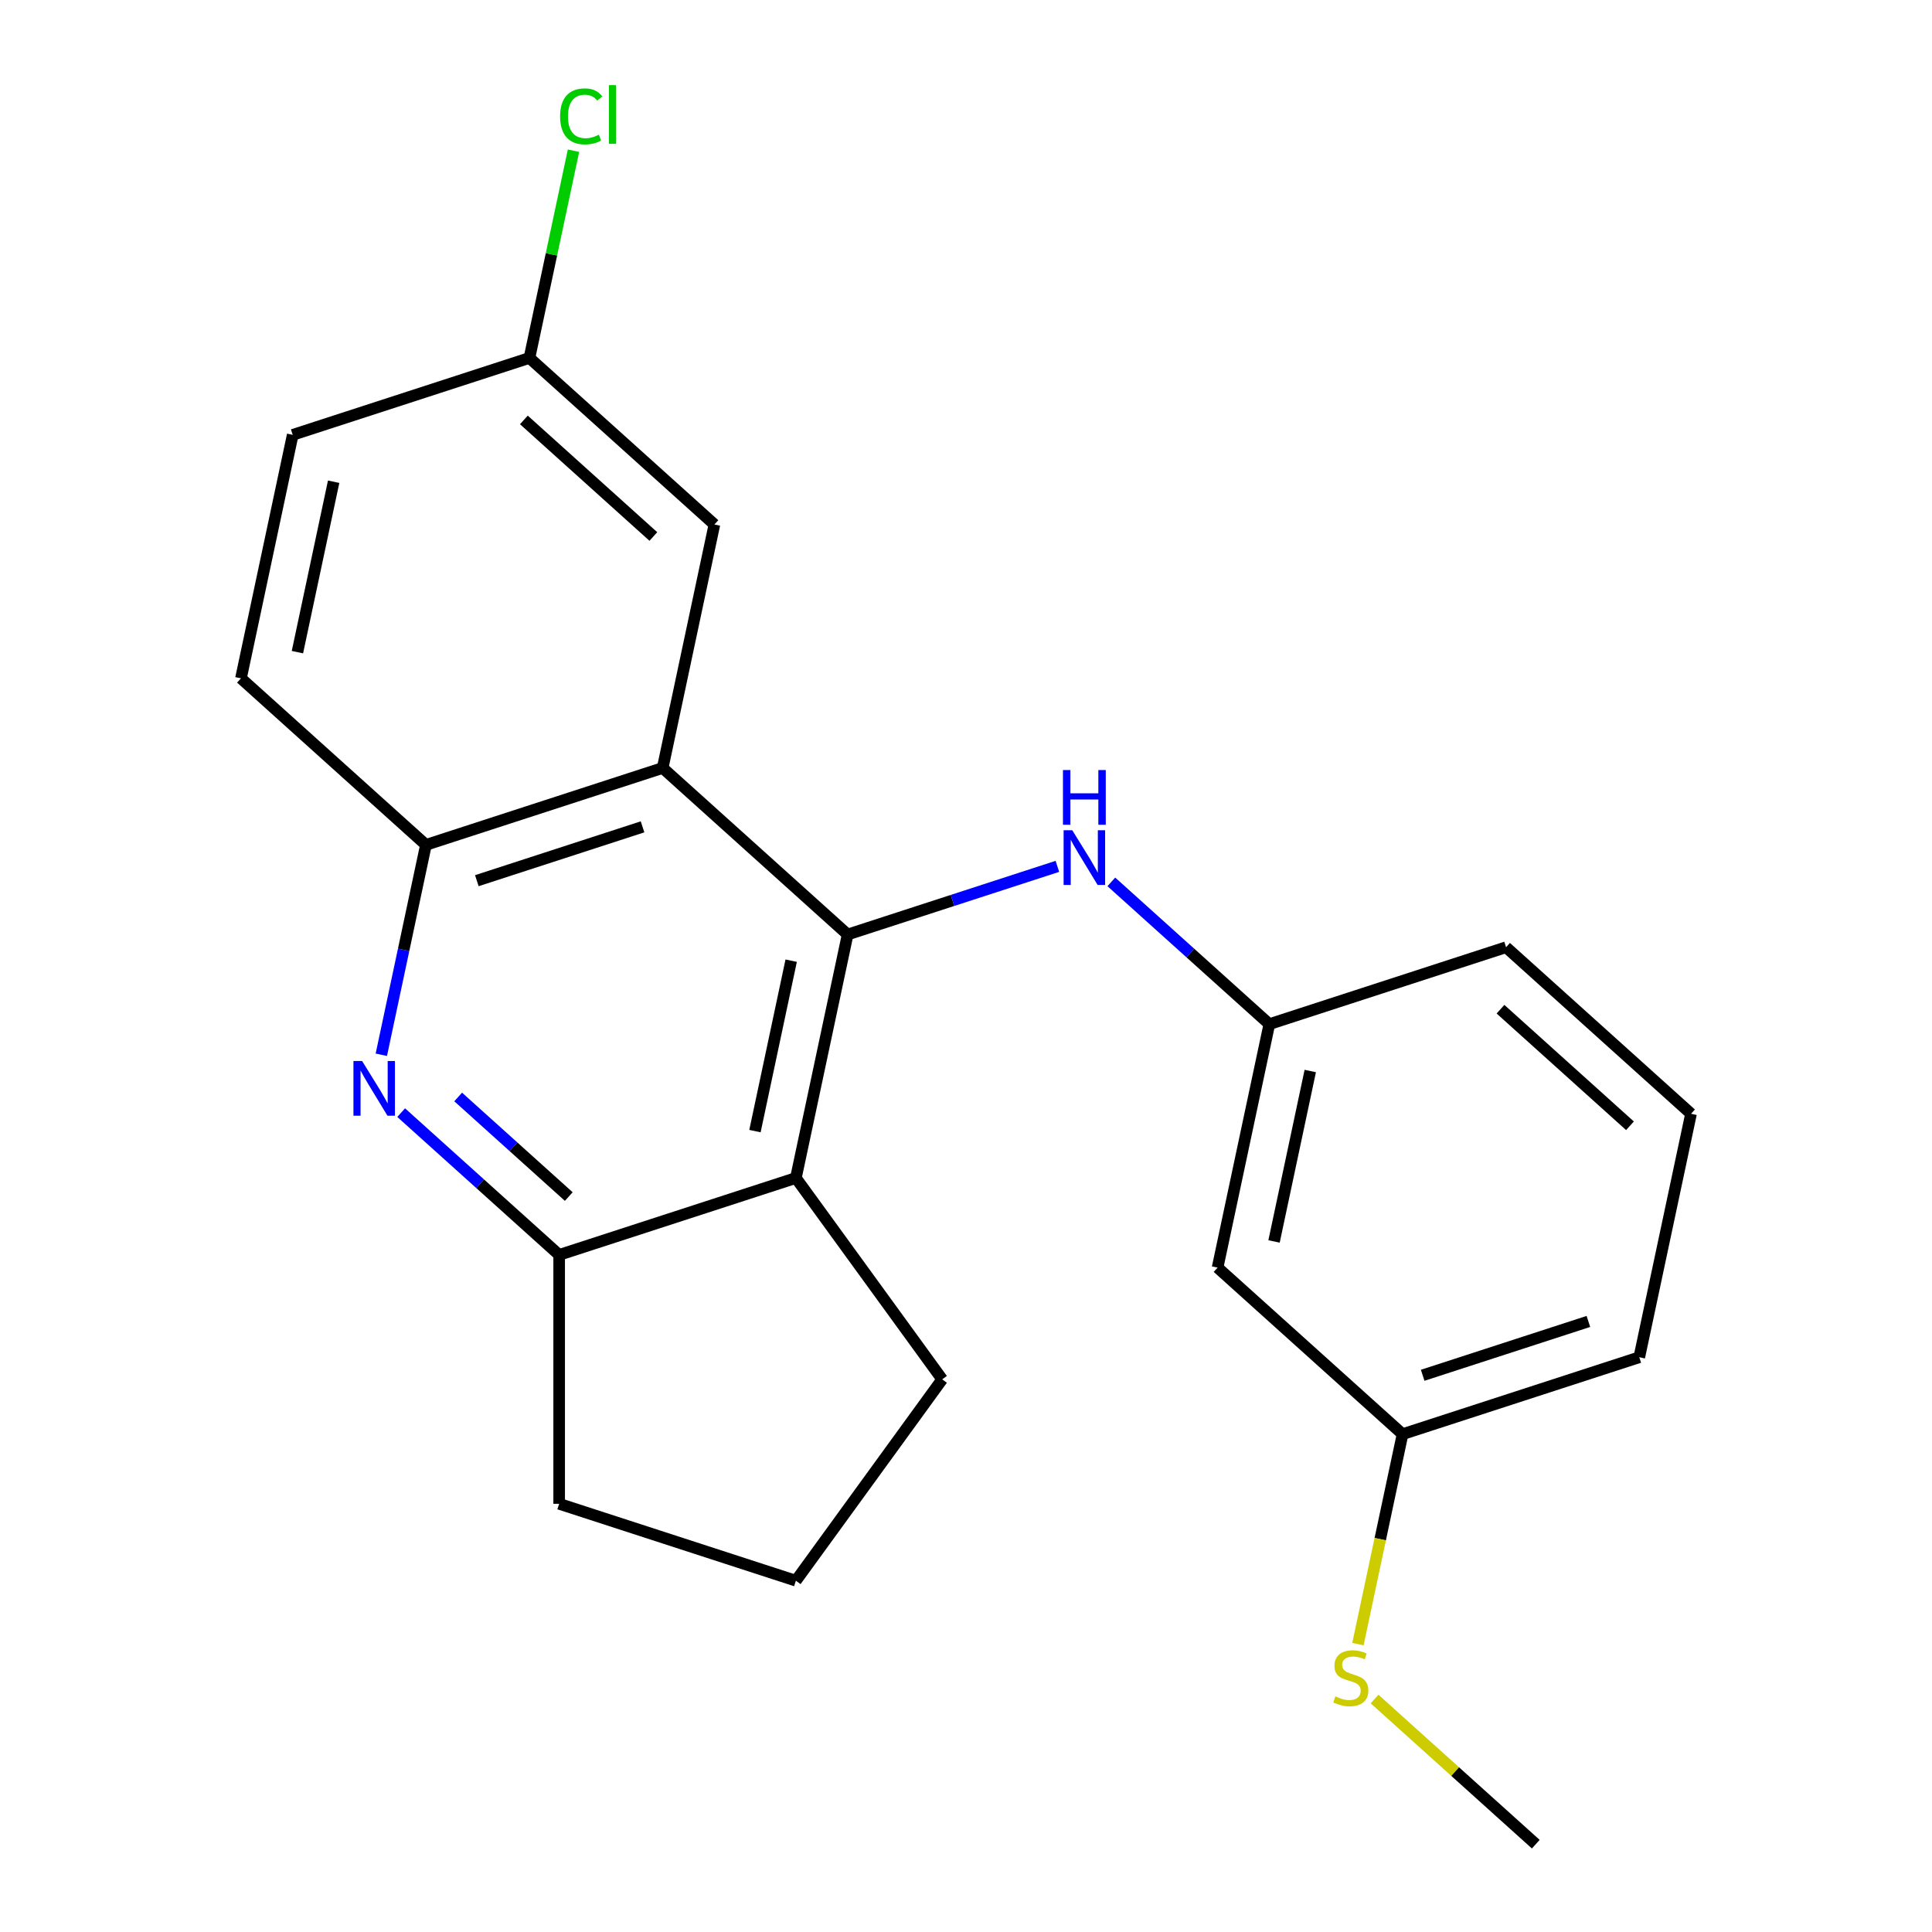 <?xml version='1.0' encoding='iso-8859-1'?>
<svg version='1.1' baseProfile='full'
              xmlns='http://www.w3.org/2000/svg'
                      xmlns:rdkit='http://www.rdkit.org/xml'
                      xmlns:xlink='http://www.w3.org/1999/xlink'
                  xml:space='preserve'
width='1000px' height='1000px' viewBox='0 0 1000 1000'>
<!-- END OF HEADER -->
<rect style='opacity:1.0;fill:#FFFFFF;stroke:none' width='1000' height='1000' x='0' y='0'> </rect>
<path class='bond-0' d='M 438.736,483.701 L 342.994,397.495' style='fill:none;fill-rule:evenodd;stroke:#000000;stroke-width:6px;stroke-linecap:butt;stroke-linejoin:miter;stroke-opacity:1' />
<path class='bond-1' d='M 438.736,483.701 L 411.95,609.719' style='fill:none;fill-rule:evenodd;stroke:#000000;stroke-width:6px;stroke-linecap:butt;stroke-linejoin:miter;stroke-opacity:1' />
<path class='bond-1' d='M 409.514,497.247 L 390.764,585.459' style='fill:none;fill-rule:evenodd;stroke:#000000;stroke-width:6px;stroke-linecap:butt;stroke-linejoin:miter;stroke-opacity:1' />
<path class='bond-5' d='M 438.736,483.701 L 493.02,466.063' style='fill:none;fill-rule:evenodd;stroke:#000000;stroke-width:6px;stroke-linecap:butt;stroke-linejoin:miter;stroke-opacity:1' />
<path class='bond-5' d='M 493.02,466.063 L 547.303,448.425' style='fill:none;fill-rule:evenodd;stroke:#0000FF;stroke-width:6px;stroke-linecap:butt;stroke-linejoin:miter;stroke-opacity:1' />
<path class='bond-4' d='M 342.994,397.495 L 220.466,437.306' style='fill:none;fill-rule:evenodd;stroke:#000000;stroke-width:6px;stroke-linecap:butt;stroke-linejoin:miter;stroke-opacity:1' />
<path class='bond-4' d='M 332.577,427.972 L 246.807,455.84' style='fill:none;fill-rule:evenodd;stroke:#000000;stroke-width:6px;stroke-linecap:butt;stroke-linejoin:miter;stroke-opacity:1' />
<path class='bond-6' d='M 342.994,397.495 L 369.78,271.476' style='fill:none;fill-rule:evenodd;stroke:#000000;stroke-width:6px;stroke-linecap:butt;stroke-linejoin:miter;stroke-opacity:1' />
<path class='bond-3' d='M 411.95,609.719 L 289.422,649.531' style='fill:none;fill-rule:evenodd;stroke:#000000;stroke-width:6px;stroke-linecap:butt;stroke-linejoin:miter;stroke-opacity:1' />
<path class='bond-13' d='M 411.95,609.719 L 487.676,713.948' style='fill:none;fill-rule:evenodd;stroke:#000000;stroke-width:6px;stroke-linecap:butt;stroke-linejoin:miter;stroke-opacity:1' />
<path class='bond-2' d='M 207.641,575.895 L 248.531,612.713' style='fill:none;fill-rule:evenodd;stroke:#0000FF;stroke-width:6px;stroke-linecap:butt;stroke-linejoin:miter;stroke-opacity:1' />
<path class='bond-2' d='M 248.531,612.713 L 289.422,649.531' style='fill:none;fill-rule:evenodd;stroke:#000000;stroke-width:6px;stroke-linecap:butt;stroke-linejoin:miter;stroke-opacity:1' />
<path class='bond-2' d='M 237.149,567.792 L 265.773,593.565' style='fill:none;fill-rule:evenodd;stroke:#0000FF;stroke-width:6px;stroke-linecap:butt;stroke-linejoin:miter;stroke-opacity:1' />
<path class='bond-2' d='M 265.773,593.565 L 294.396,619.337' style='fill:none;fill-rule:evenodd;stroke:#000000;stroke-width:6px;stroke-linecap:butt;stroke-linejoin:miter;stroke-opacity:1' />
<path class='bond-22' d='M 197.374,545.944 L 208.92,491.625' style='fill:none;fill-rule:evenodd;stroke:#0000FF;stroke-width:6px;stroke-linecap:butt;stroke-linejoin:miter;stroke-opacity:1' />
<path class='bond-22' d='M 208.92,491.625 L 220.466,437.306' style='fill:none;fill-rule:evenodd;stroke:#000000;stroke-width:6px;stroke-linecap:butt;stroke-linejoin:miter;stroke-opacity:1' />
<path class='bond-16' d='M 289.422,649.531 L 289.422,778.365' style='fill:none;fill-rule:evenodd;stroke:#000000;stroke-width:6px;stroke-linecap:butt;stroke-linejoin:miter;stroke-opacity:1' />
<path class='bond-9' d='M 220.466,437.306 L 124.724,351.1' style='fill:none;fill-rule:evenodd;stroke:#000000;stroke-width:6px;stroke-linecap:butt;stroke-linejoin:miter;stroke-opacity:1' />
<path class='bond-7' d='M 575.225,456.46 L 616.115,493.278' style='fill:none;fill-rule:evenodd;stroke:#0000FF;stroke-width:6px;stroke-linecap:butt;stroke-linejoin:miter;stroke-opacity:1' />
<path class='bond-7' d='M 616.115,493.278 L 657.006,530.096' style='fill:none;fill-rule:evenodd;stroke:#000000;stroke-width:6px;stroke-linecap:butt;stroke-linejoin:miter;stroke-opacity:1' />
<path class='bond-10' d='M 369.78,271.476 L 274.038,185.27' style='fill:none;fill-rule:evenodd;stroke:#000000;stroke-width:6px;stroke-linecap:butt;stroke-linejoin:miter;stroke-opacity:1' />
<path class='bond-10' d='M 338.177,277.694 L 271.158,217.349' style='fill:none;fill-rule:evenodd;stroke:#000000;stroke-width:6px;stroke-linecap:butt;stroke-linejoin:miter;stroke-opacity:1' />
<path class='bond-8' d='M 657.006,530.096 L 630.22,656.114' style='fill:none;fill-rule:evenodd;stroke:#000000;stroke-width:6px;stroke-linecap:butt;stroke-linejoin:miter;stroke-opacity:1' />
<path class='bond-8' d='M 678.192,554.356 L 659.442,642.569' style='fill:none;fill-rule:evenodd;stroke:#000000;stroke-width:6px;stroke-linecap:butt;stroke-linejoin:miter;stroke-opacity:1' />
<path class='bond-19' d='M 657.006,530.096 L 779.534,490.284' style='fill:none;fill-rule:evenodd;stroke:#000000;stroke-width:6px;stroke-linecap:butt;stroke-linejoin:miter;stroke-opacity:1' />
<path class='bond-11' d='M 630.22,656.114 L 725.962,742.321' style='fill:none;fill-rule:evenodd;stroke:#000000;stroke-width:6px;stroke-linecap:butt;stroke-linejoin:miter;stroke-opacity:1' />
<path class='bond-24' d='M 124.724,351.1 L 151.51,225.081' style='fill:none;fill-rule:evenodd;stroke:#000000;stroke-width:6px;stroke-linecap:butt;stroke-linejoin:miter;stroke-opacity:1' />
<path class='bond-24' d='M 153.945,337.554 L 172.696,249.341' style='fill:none;fill-rule:evenodd;stroke:#000000;stroke-width:6px;stroke-linecap:butt;stroke-linejoin:miter;stroke-opacity:1' />
<path class='bond-14' d='M 274.038,185.27 L 151.51,225.081' style='fill:none;fill-rule:evenodd;stroke:#000000;stroke-width:6px;stroke-linecap:butt;stroke-linejoin:miter;stroke-opacity:1' />
<path class='bond-15' d='M 274.038,185.27 L 285.437,131.641' style='fill:none;fill-rule:evenodd;stroke:#000000;stroke-width:6px;stroke-linecap:butt;stroke-linejoin:miter;stroke-opacity:1' />
<path class='bond-15' d='M 285.437,131.641 L 296.836,78.012' style='fill:none;fill-rule:evenodd;stroke:#00CC00;stroke-width:6px;stroke-linecap:butt;stroke-linejoin:miter;stroke-opacity:1' />
<path class='bond-12' d='M 725.962,742.321 L 714.412,796.659' style='fill:none;fill-rule:evenodd;stroke:#000000;stroke-width:6px;stroke-linecap:butt;stroke-linejoin:miter;stroke-opacity:1' />
<path class='bond-12' d='M 714.412,796.659 L 702.862,850.998' style='fill:none;fill-rule:evenodd;stroke:#CCCC00;stroke-width:6px;stroke-linecap:butt;stroke-linejoin:miter;stroke-opacity:1' />
<path class='bond-25' d='M 725.962,742.321 L 848.49,702.509' style='fill:none;fill-rule:evenodd;stroke:#000000;stroke-width:6px;stroke-linecap:butt;stroke-linejoin:miter;stroke-opacity:1' />
<path class='bond-25' d='M 736.379,711.843 L 822.149,683.975' style='fill:none;fill-rule:evenodd;stroke:#000000;stroke-width:6px;stroke-linecap:butt;stroke-linejoin:miter;stroke-opacity:1' />
<path class='bond-21' d='M 711.477,879.415 L 753.198,916.98' style='fill:none;fill-rule:evenodd;stroke:#CCCC00;stroke-width:6px;stroke-linecap:butt;stroke-linejoin:miter;stroke-opacity:1' />
<path class='bond-21' d='M 753.198,916.98 L 794.918,954.545' style='fill:none;fill-rule:evenodd;stroke:#000000;stroke-width:6px;stroke-linecap:butt;stroke-linejoin:miter;stroke-opacity:1' />
<path class='bond-17' d='M 487.676,713.948 L 411.95,818.177' style='fill:none;fill-rule:evenodd;stroke:#000000;stroke-width:6px;stroke-linecap:butt;stroke-linejoin:miter;stroke-opacity:1' />
<path class='bond-23' d='M 289.422,778.365 L 411.95,818.177' style='fill:none;fill-rule:evenodd;stroke:#000000;stroke-width:6px;stroke-linecap:butt;stroke-linejoin:miter;stroke-opacity:1' />
<path class='bond-18' d='M 875.276,576.491 L 779.534,490.284' style='fill:none;fill-rule:evenodd;stroke:#000000;stroke-width:6px;stroke-linecap:butt;stroke-linejoin:miter;stroke-opacity:1' />
<path class='bond-18' d='M 843.674,582.708 L 776.654,522.363' style='fill:none;fill-rule:evenodd;stroke:#000000;stroke-width:6px;stroke-linecap:butt;stroke-linejoin:miter;stroke-opacity:1' />
<path class='bond-20' d='M 875.276,576.491 L 848.49,702.509' style='fill:none;fill-rule:evenodd;stroke:#000000;stroke-width:6px;stroke-linecap:butt;stroke-linejoin:miter;stroke-opacity:1' />
<path  class='atom-3' d='M 187.42 549.165
L 196.7 564.165
Q 197.62 565.645, 199.1 568.325
Q 200.58 571.005, 200.66 571.165
L 200.66 549.165
L 204.42 549.165
L 204.42 577.485
L 200.54 577.485
L 190.58 561.085
Q 189.42 559.165, 188.18 556.965
Q 186.98 554.765, 186.62 554.085
L 186.62 577.485
L 182.94 577.485
L 182.94 549.165
L 187.42 549.165
' fill='#0000FF'/>
<path  class='atom-6' d='M 555.004 429.729
L 564.284 444.729
Q 565.204 446.209, 566.684 448.889
Q 568.164 451.569, 568.244 451.729
L 568.244 429.729
L 572.004 429.729
L 572.004 458.049
L 568.124 458.049
L 558.164 441.649
Q 557.004 439.729, 555.764 437.529
Q 554.564 435.329, 554.204 434.649
L 554.204 458.049
L 550.524 458.049
L 550.524 429.729
L 555.004 429.729
' fill='#0000FF'/>
<path  class='atom-6' d='M 550.184 398.577
L 554.024 398.577
L 554.024 410.617
L 568.504 410.617
L 568.504 398.577
L 572.344 398.577
L 572.344 426.897
L 568.504 426.897
L 568.504 413.817
L 554.024 413.817
L 554.024 426.897
L 550.184 426.897
L 550.184 398.577
' fill='#0000FF'/>
<path  class='atom-13' d='M 691.176 878.059
Q 691.496 878.179, 692.816 878.739
Q 694.136 879.299, 695.576 879.659
Q 697.056 879.979, 698.496 879.979
Q 701.176 879.979, 702.736 878.699
Q 704.296 877.379, 704.296 875.099
Q 704.296 873.539, 703.496 872.579
Q 702.736 871.619, 701.536 871.099
Q 700.336 870.579, 698.336 869.979
Q 695.816 869.219, 694.296 868.499
Q 692.816 867.779, 691.736 866.259
Q 690.696 864.739, 690.696 862.179
Q 690.696 858.619, 693.096 856.419
Q 695.536 854.219, 700.336 854.219
Q 703.616 854.219, 707.336 855.779
L 706.416 858.859
Q 703.016 857.459, 700.456 857.459
Q 697.696 857.459, 696.176 858.619
Q 694.656 859.739, 694.696 861.699
Q 694.696 863.219, 695.456 864.139
Q 696.256 865.059, 697.376 865.579
Q 698.536 866.099, 700.456 866.699
Q 703.016 867.499, 704.536 868.299
Q 706.056 869.099, 707.136 870.739
Q 708.256 872.339, 708.256 875.099
Q 708.256 879.019, 705.616 881.139
Q 703.016 883.219, 698.656 883.219
Q 696.136 883.219, 694.216 882.659
Q 692.336 882.139, 690.096 881.219
L 691.176 878.059
' fill='#CCCC00'/>
<path  class='atom-16' d='M 289.904 60.231
Q 289.904 53.191, 293.184 49.511
Q 296.504 45.791, 302.784 45.791
Q 308.624 45.791, 311.744 49.911
L 309.104 52.071
Q 306.824 49.071, 302.784 49.071
Q 298.504 49.071, 296.224 51.951
Q 293.984 54.791, 293.984 60.231
Q 293.984 65.831, 296.304 68.711
Q 298.664 71.591, 303.224 71.591
Q 306.344 71.591, 309.984 69.711
L 311.104 72.711
Q 309.624 73.671, 307.384 74.231
Q 305.144 74.791, 302.664 74.791
Q 296.504 74.791, 293.184 71.031
Q 289.904 67.271, 289.904 60.231
' fill='#00CC00'/>
<path  class='atom-16' d='M 315.184 44.071
L 318.864 44.071
L 318.864 74.431
L 315.184 74.431
L 315.184 44.071
' fill='#00CC00'/>
</svg>
